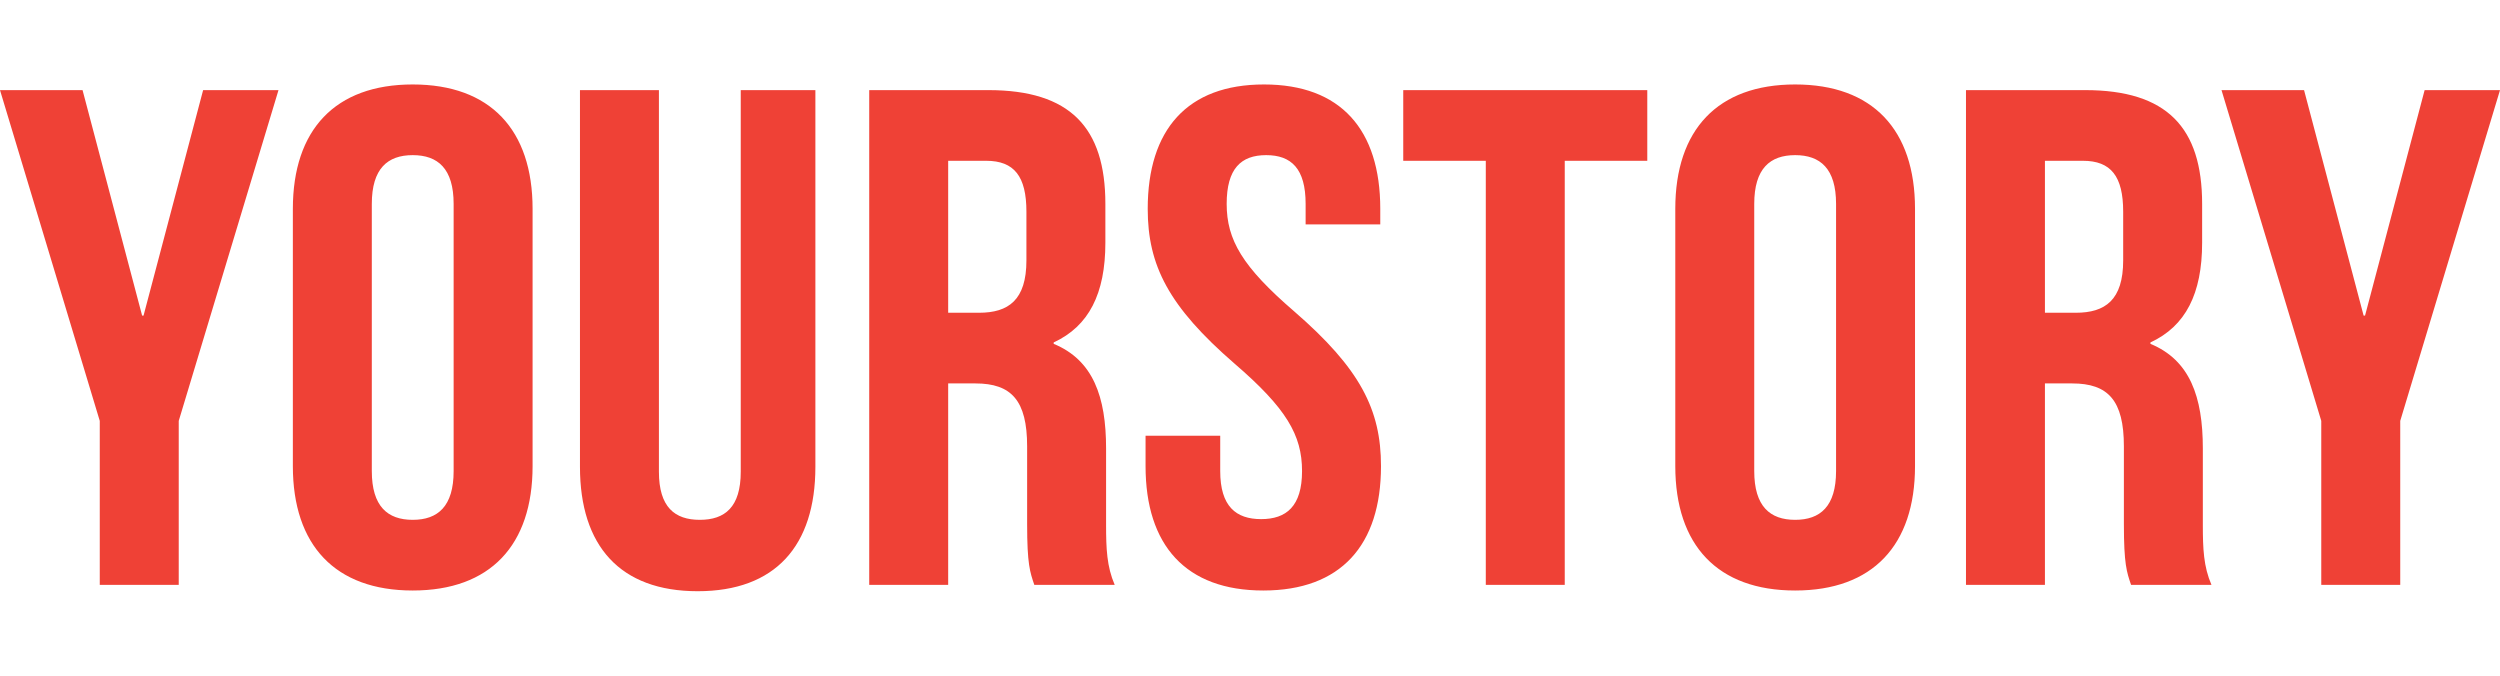 <svg width="148" height="40" viewBox="0 0 148 40" fill="none" xmlns="http://www.w3.org/2000/svg">
<path fill-rule="evenodd" clip-rule="evenodd" d="M5.906 34.623V24.916L0 5.335H4.887L8.413 18.682H8.498L12.025 5.335H16.487L10.581 24.916V34.623H5.906ZM22.011 12.071V27.887C22.011 29.979 22.946 30.774 24.433 30.774C25.92 30.774 26.855 29.979 26.855 27.887V12.071C26.855 9.979 25.92 9.184 24.433 9.184C22.946 9.184 22.011 9.979 22.011 12.071ZM17.337 27.594V12.364C17.337 7.678 19.844 5 24.433 5C29.022 5 31.529 7.678 31.529 12.364V27.594C31.529 32.28 29.022 34.958 24.433 34.958C19.844 34.958 17.337 32.28 17.337 27.594ZM34.334 5.335H39.008V27.929C39.008 30.021 39.943 30.774 41.43 30.774C42.917 30.774 43.852 30.021 43.852 27.929V5.335H48.271V27.636C48.271 32.322 45.892 35 41.302 35C36.713 35 34.334 32.322 34.334 27.636V5.335ZM65.99 34.623H61.231C60.976 33.87 60.806 33.41 60.806 31.025V26.423C60.806 23.703 59.871 22.699 57.747 22.699H56.132V34.623H51.458V5.335H58.512C63.356 5.335 65.438 7.552 65.438 12.071V14.372C65.438 17.385 64.46 19.31 62.378 20.272V20.356C64.716 21.318 65.48 23.494 65.48 26.548V31.067C65.48 32.489 65.523 33.536 65.99 34.623ZM58.384 9.519H56.132V18.515H57.959C59.701 18.515 60.764 17.762 60.764 15.418V12.531C60.764 10.439 60.041 9.519 58.384 9.519ZM67.945 12.364C67.945 7.678 70.282 5 74.829 5C79.375 5 81.712 7.678 81.712 12.364V13.284H77.293V12.071C77.293 9.979 76.443 9.184 74.956 9.184C73.469 9.184 72.619 9.979 72.619 12.071C72.619 14.205 73.554 15.795 76.613 18.431C80.522 21.82 81.755 24.247 81.755 27.594C81.755 32.28 79.375 34.958 74.786 34.958C70.197 34.958 67.817 32.28 67.817 27.594V25.795H72.237V27.887C72.237 29.979 73.171 30.732 74.659 30.732C76.146 30.732 77.081 29.979 77.081 27.887C77.081 25.753 76.146 24.163 73.086 21.527C69.177 18.138 67.945 15.711 67.945 12.364ZM83.072 9.519V5.335H97.519V9.519H92.633V34.623H87.959V9.519H83.072ZM103.851 12.071V27.887C103.851 29.979 104.786 30.774 106.273 30.774C107.76 30.774 108.695 29.979 108.695 27.887V12.071C108.695 9.979 107.76 9.184 106.273 9.184C104.786 9.184 103.851 9.979 103.851 12.071ZM99.177 27.594V12.364C99.177 7.678 101.684 5 106.273 5C110.862 5 113.369 7.678 113.369 12.364V27.594C113.369 32.28 110.862 34.958 106.273 34.958C101.684 34.958 99.177 32.28 99.177 27.594ZM130.918 34.623H126.159C125.904 33.87 125.734 33.41 125.734 31.025V26.423C125.734 23.703 124.799 22.699 122.675 22.699H121.06V34.623H116.386V5.335H123.44C128.284 5.335 130.366 7.552 130.366 12.071V14.372C130.366 17.385 129.388 19.31 127.306 20.272V20.356C129.643 21.318 130.408 23.494 130.408 26.548V31.067C130.408 32.489 130.451 33.536 130.918 34.623ZM123.312 9.519H121.06V18.515H122.887C124.629 18.515 125.692 17.762 125.692 15.418V12.531C125.692 10.439 124.969 9.519 123.312 9.519ZM137.419 34.623V24.916L131.513 5.335H136.4L139.926 18.682H140.011L143.538 5.335H148L142.094 24.916V34.623H137.419Z" fill="#EF4136"/>
</svg>
